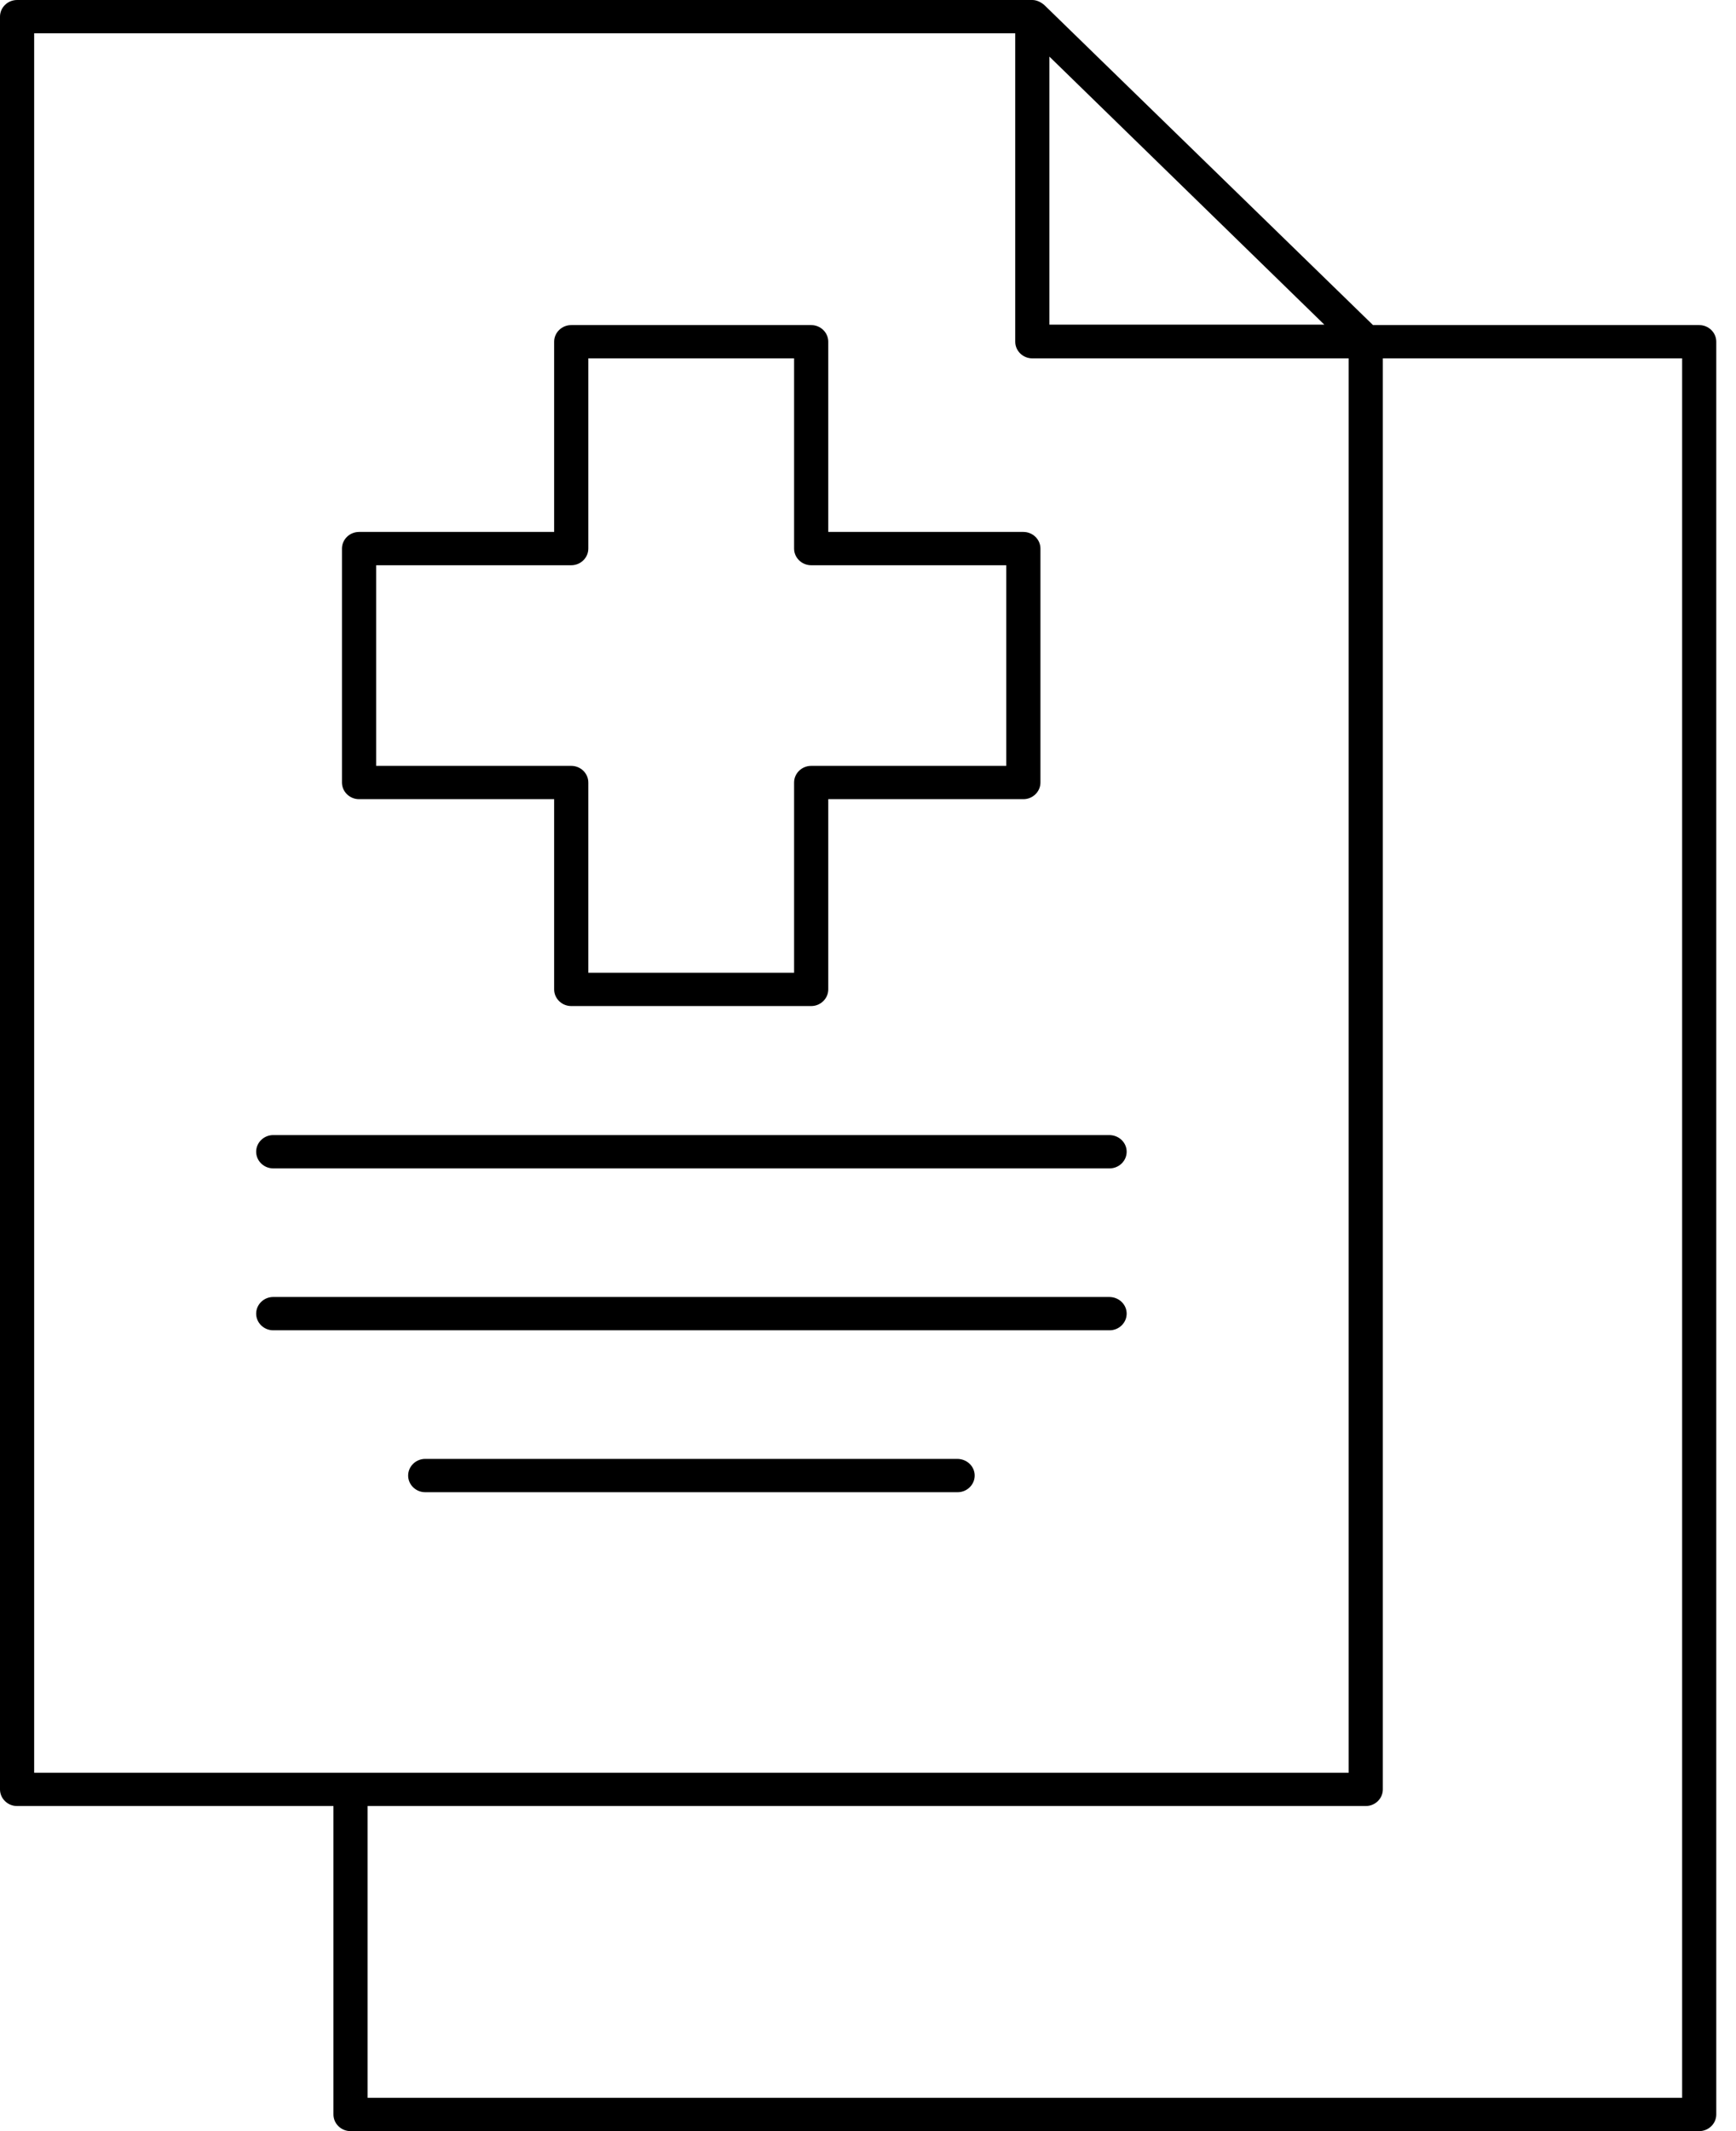 <svg xmlns="http://www.w3.org/2000/svg" width="66" height="81" viewBox="0 0 66 81" fill="none"><path d="M64.601 12.356H52.2L39.702 0.19C39.572 0.079 39.41 0 39.247 0H0.649C0.292 0 0 0.285 0 0.633V68.011C0 68.36 0.292 68.644 0.649 68.644H12.677V80.367C12.677 80.715 12.969 81 13.326 81H64.601C64.958 81 65.25 80.715 65.25 80.367V12.989C65.25 12.64 64.958 12.356 64.601 12.356ZM39.897 2.152L50.35 12.34H39.897V2.152ZM1.299 1.266H38.598V12.989C38.598 13.336 38.89 13.621 39.247 13.621H51.275V67.379H1.299V1.266ZM63.952 79.734H13.975V68.644H51.924C52.281 68.644 52.573 68.36 52.573 68.011V13.621H63.952V79.734ZM13.651 30.375H21.068V37.605C21.068 37.953 21.36 38.238 21.718 38.238H30.84C31.197 38.238 31.489 37.953 31.489 37.605V30.375H38.907C39.264 30.375 39.556 30.09 39.556 29.742V20.851C39.556 20.503 39.264 20.218 38.907 20.218H31.489V12.989C31.489 12.64 31.197 12.356 30.84 12.356H21.718C21.36 12.356 21.068 12.64 21.068 12.989V20.218H13.651C13.293 20.218 13.001 20.503 13.001 20.851V29.742C13.001 30.09 13.293 30.375 13.651 30.375ZM14.3 21.484H21.718C22.075 21.484 22.367 21.199 22.367 20.851V13.621H30.19V20.851C30.19 21.199 30.483 21.484 30.84 21.484H38.257V29.109H30.84C30.483 29.109 30.19 29.394 30.19 29.742V36.972H22.367V29.742C22.367 29.394 22.075 29.109 21.718 29.109H14.3V21.484ZM42.834 43.775C42.834 44.123 42.542 44.408 42.185 44.408H10.388C10.031 44.408 9.739 44.123 9.739 43.775C9.739 43.427 10.031 43.142 10.388 43.142H42.169C42.542 43.142 42.834 43.427 42.834 43.775ZM37.056 56.083C37.056 56.431 36.764 56.716 36.407 56.716H16.166C15.809 56.716 15.517 56.431 15.517 56.083C15.517 55.735 15.809 55.45 16.166 55.45H36.391C36.764 55.45 37.056 55.735 37.056 56.083ZM42.834 49.929C42.834 50.277 42.542 50.562 42.185 50.562H10.388C10.031 50.562 9.739 50.277 9.739 49.929C9.739 49.581 10.031 49.296 10.388 49.296H42.169C42.542 49.296 42.834 49.581 42.834 49.929Z" fill="black"></path></svg>